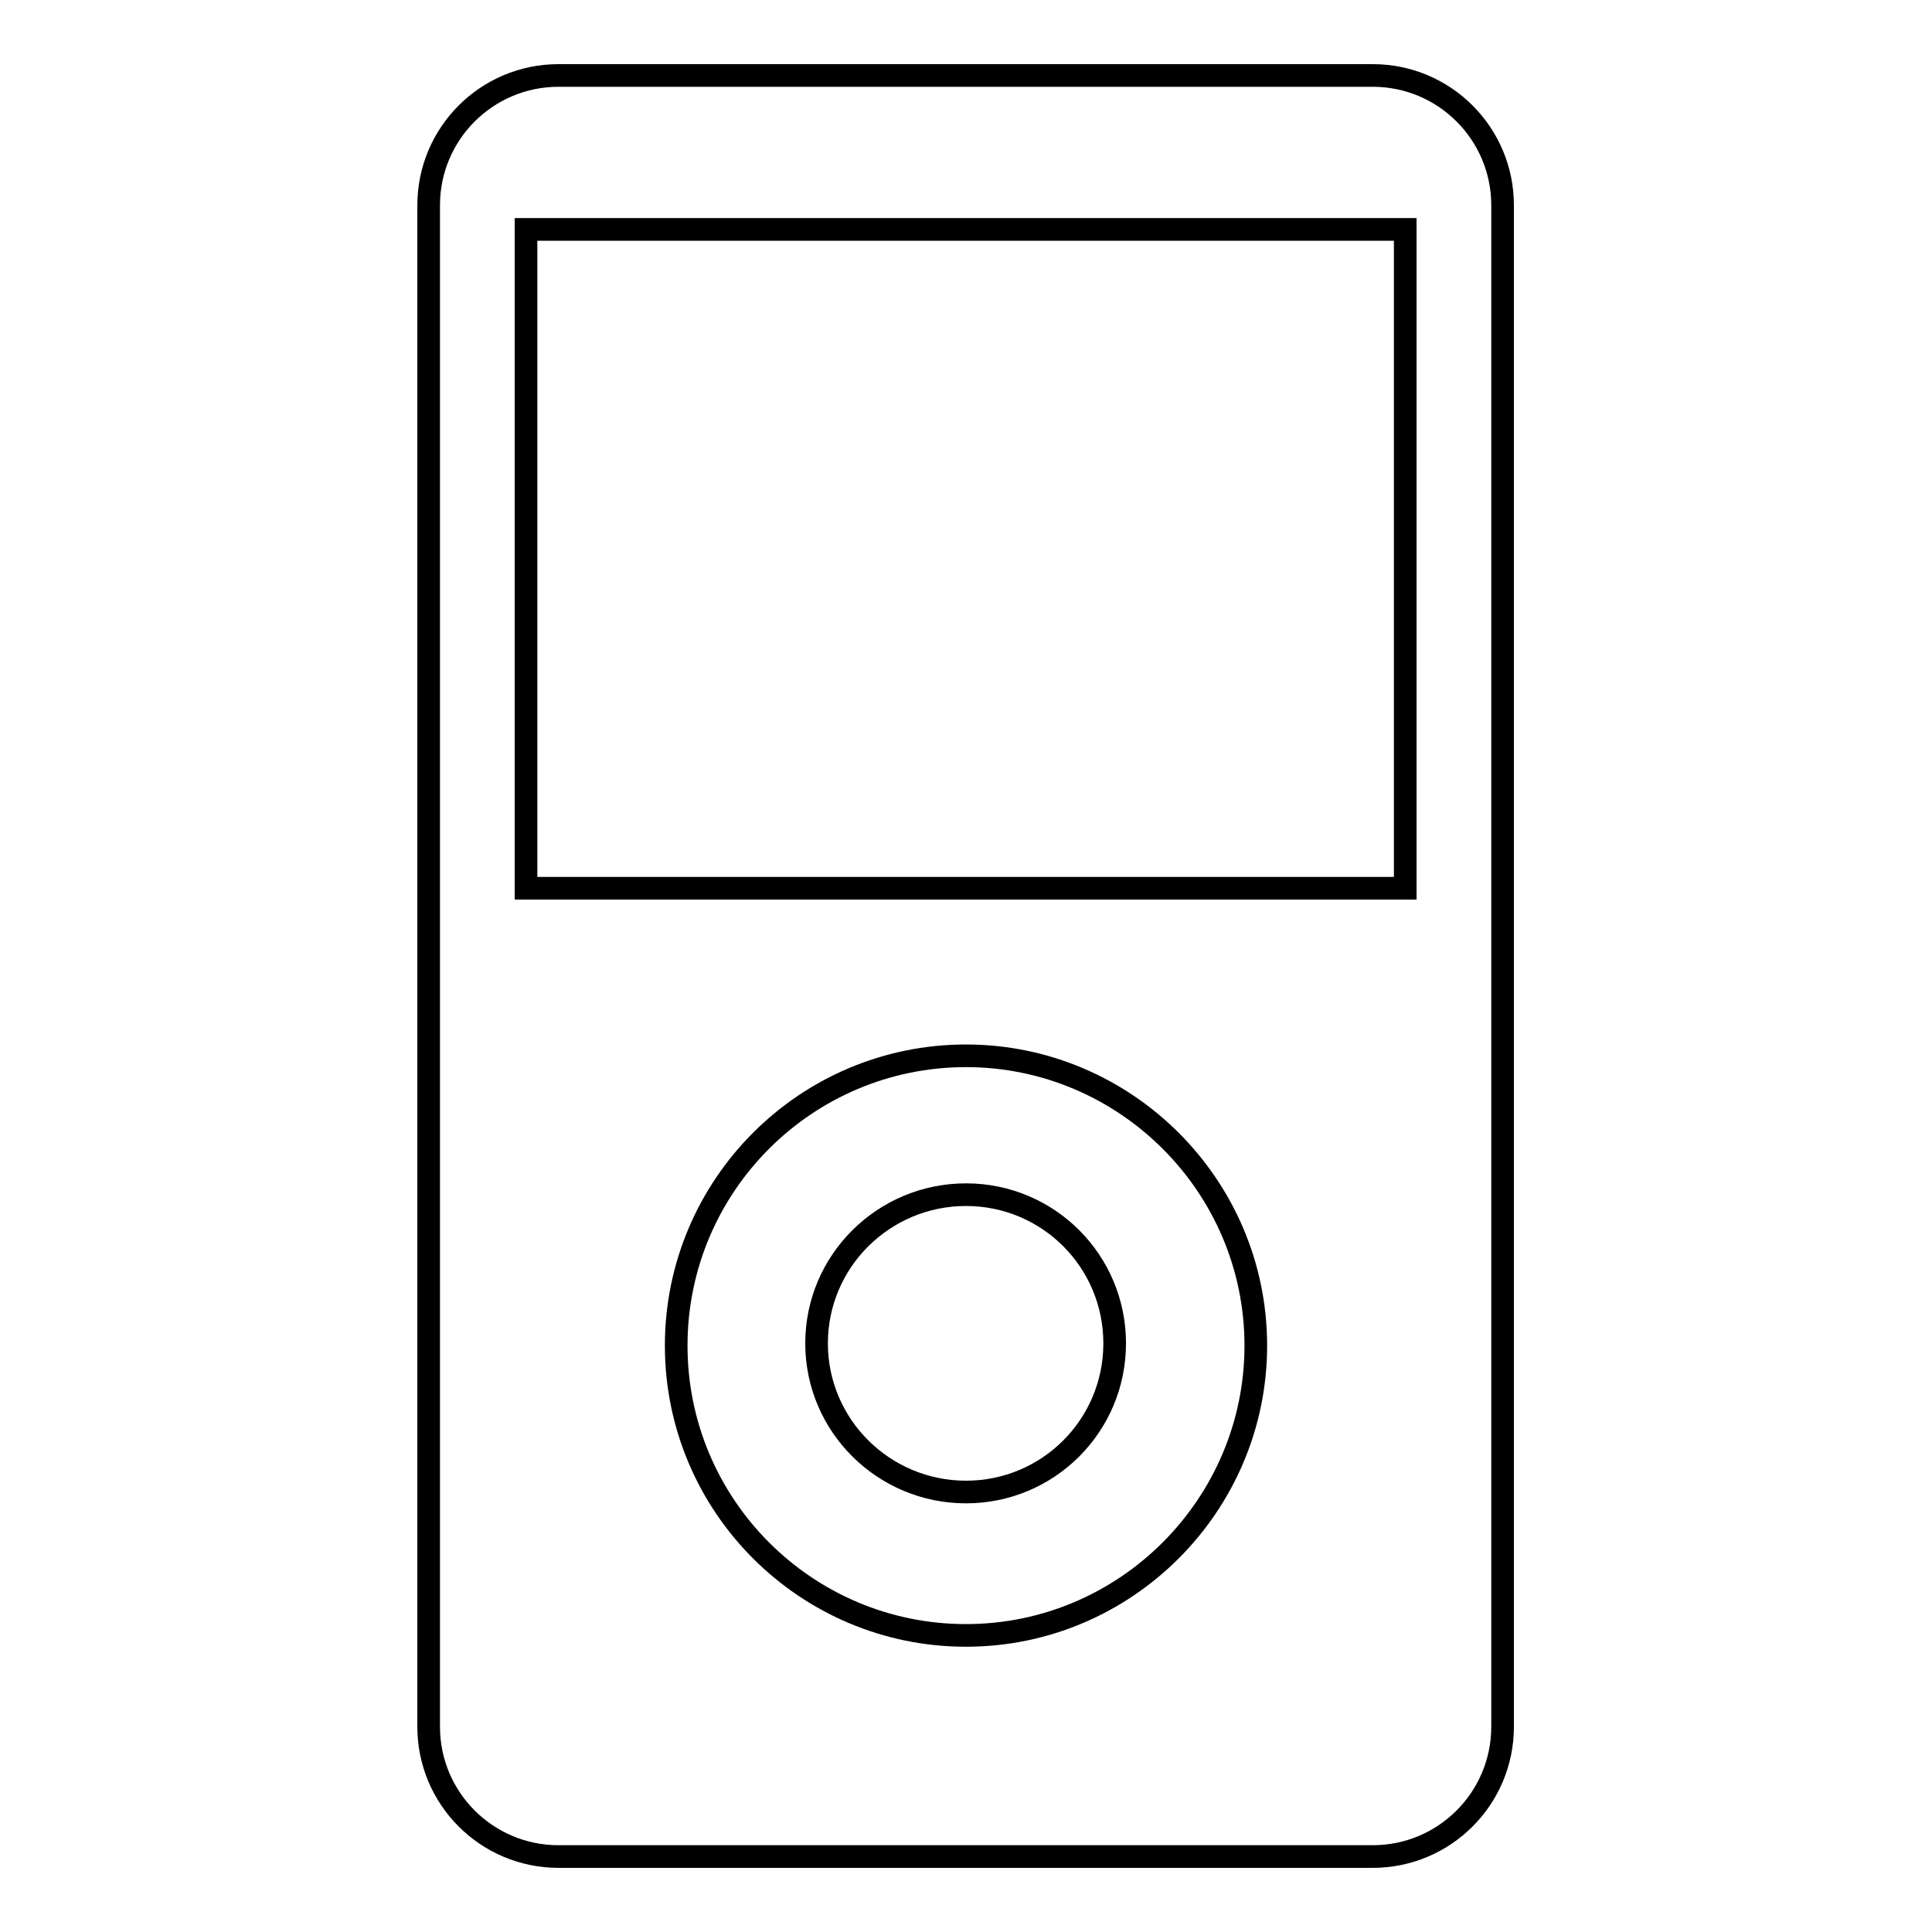 <?xml version="1.0" encoding="utf-8"?>
<!-- Svg Vector Icons : http://www.onlinewebfonts.com/icon -->
<!DOCTYPE svg PUBLIC "-//W3C//DTD SVG 1.1//EN" "http://www.w3.org/Graphics/SVG/1.1/DTD/svg11.dtd">
<svg version="1.1" xmlns="http://www.w3.org/2000/svg" xmlns:xlink="http://www.w3.org/1999/xlink" x="0px" y="0px" viewBox="0 0 256 256" enable-background="new 0 0 256 256" xml:space="preserve">
<g><g><g><path stroke-width="3" fill-opacity="0" stroke="#000000"  d="M181.9,10H74c-9.5,0-17.2,7.7-17.2,17.2v201.6c0,9.5,7.7,17.2,17.2,17.2h107.9c9.5,0,17.2-7.7,17.2-17.2V27.2C199.1,17.7,191.4,10,181.9,10z M128,216.7c-21.2,0-38.4-17.2-38.4-38.4c0-21.2,17.2-38.4,38.4-38.4c21.1,0,38.4,17.2,38.4,38.4C166.4,199.4,149.2,216.7,128,216.7z M128,197.7c-10.9,0-19.8-8.8-19.8-19.7s8.9-19.7,19.8-19.7c10.9,0,19.7,8.8,19.7,19.7S138.9,197.7,128,197.7z M186.2,117.7H69.7V30.4h116.5V117.7L186.2,117.7z"/><g></g><g></g><g></g><g></g><g></g><g></g><g></g><g></g><g></g><g></g><g></g><g></g><g></g><g></g><g></g></g><g></g><g></g><g></g><g></g><g></g><g></g><g></g><g></g><g></g><g></g><g></g><g></g><g></g><g></g><g></g></g></g>
</svg>